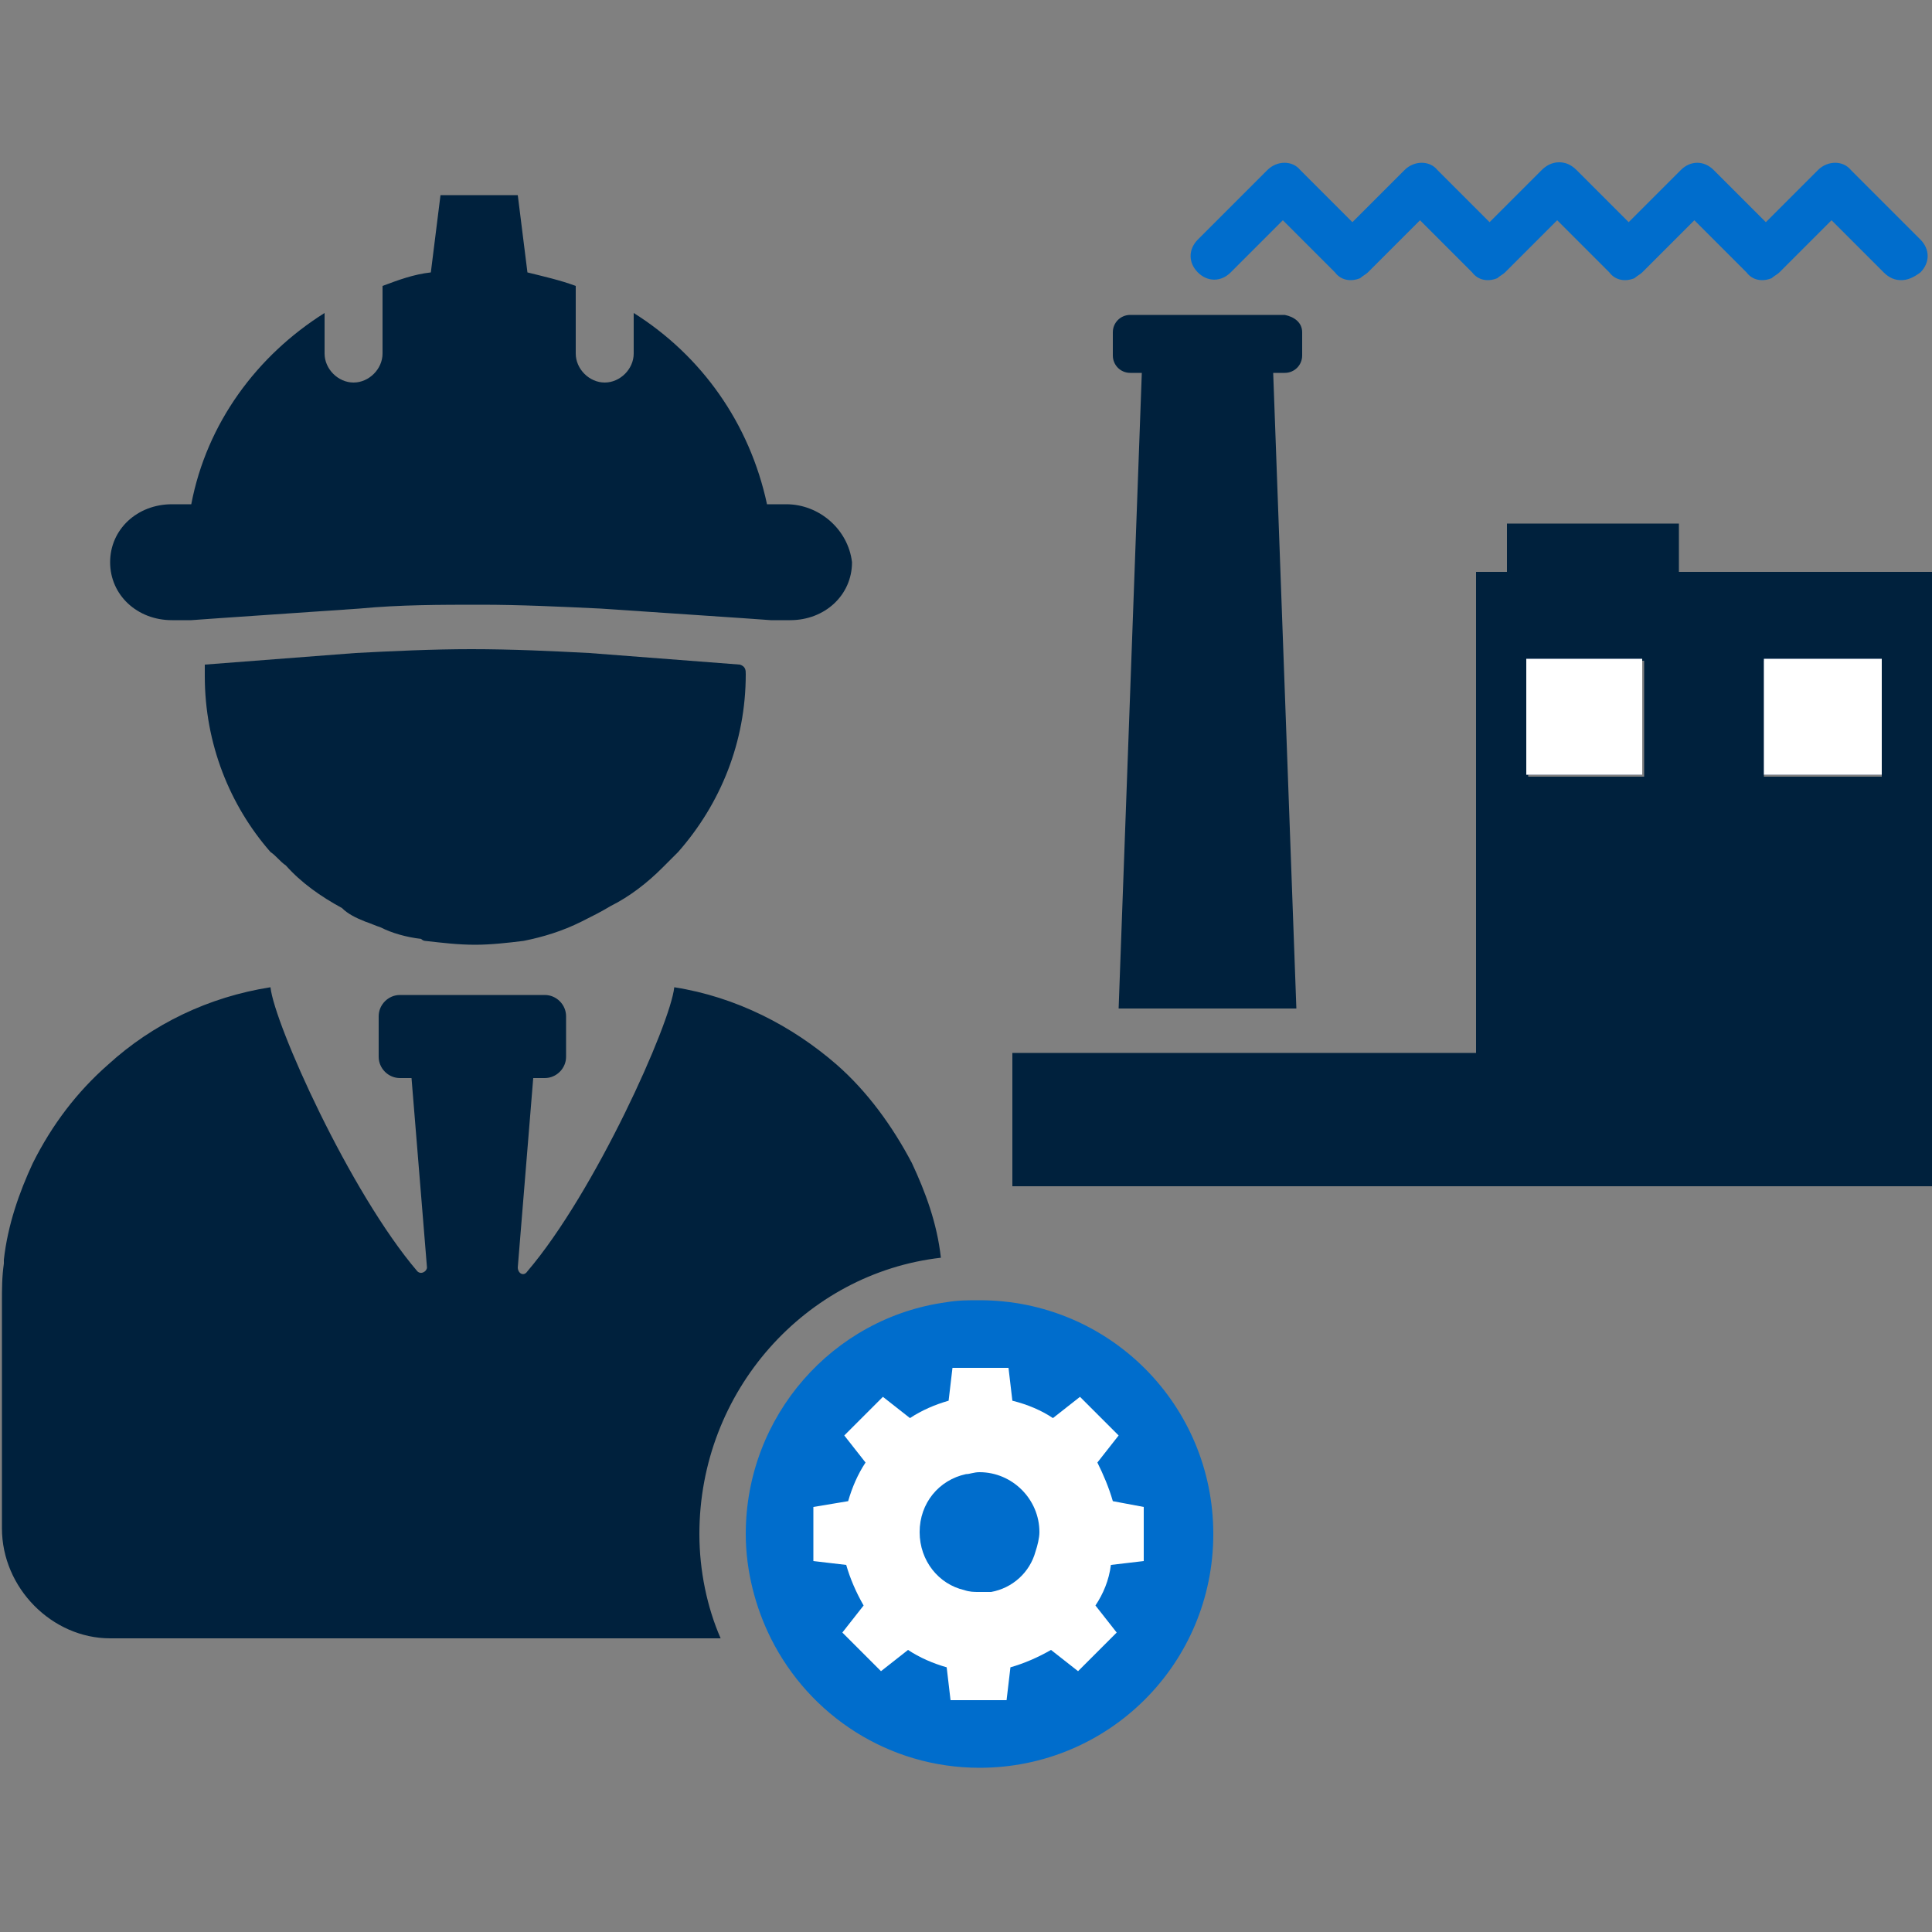 <?xml version="1.0" encoding="utf-8"?>
<!-- Generator: Adobe Illustrator 27.9.4, SVG Export Plug-In . SVG Version: 9.03 Build 54784)  -->
<svg version="1.1" id="Layer_1" xmlns="http://www.w3.org/2000/svg" xmlns:xlink="http://www.w3.org/1999/xlink" x="0px" y="0px"
	 viewBox="0 0 100 100" style="enable-background:new 0 0 100 100;" xml:space="preserve">
<rect x="0" y="0" width="100" height="100" fill="#808080" stroke="none"/>
<style type="text/css">
	.st0{fill:#00213D;}
	.st1{fill:#203B72;}
	.st2{fill:#FFFFFF;}
	.st3{fill:#006DCC;}
</style>
<g>
	<g>
		<g>
			<path class="st0" d="M86.9,29.6v-2.5H78v2.5h-1.6v24.9h-24v6.9H100V29.6H86.9z M85.1,40.2h-6v-6h6V40.2z M97.4,40.2h-6.1v-6h6.1
				V40.2z"/>
			<rect x="79" y="34.1" class="st1" width="6" height="6"/>
			<rect x="91.3" y="34.1" class="st1" width="6.1" height="6"/>
			<path class="st0" d="M67.4,17.2v1.2c0,0.5-0.4,0.9-0.9,0.9h-0.6l1.2,32.9h-9.2l1.2-32.9h-0.6c-0.5,0-0.9-0.4-0.9-0.9v-1.2
				c0-0.5,0.4-0.9,0.9-0.9h8C67,16.4,67.4,16.7,67.4,17.2z"/>
			<g>
				<rect x="79" y="34.1" class="st2" width="6" height="6"/>
				<rect x="91.3" y="34.1" class="st2" width="6.1" height="6"/>
			</g>
		</g>
		<g>
			<g>
				<path class="st3" d="M98.4,14.5c-0.3,0-0.6-0.1-0.9-0.4l-2.7-2.7l-2.7,2.7c-0.1,0.1-0.3,0.2-0.4,0.3c-0.5,0.2-1,0.1-1.3-0.3
					l-2.7-2.7l-2.7,2.7c-0.1,0.1-0.3,0.2-0.4,0.3c-0.5,0.2-1,0.1-1.3-0.3l-2.7-2.7l-2.7,2.7c-0.1,0.1-0.3,0.2-0.4,0.3
					c-0.5,0.2-1,0.1-1.3-0.3l-2.7-2.7l-2.7,2.7c-0.1,0.1-0.3,0.2-0.4,0.3c-0.5,0.2-1,0.1-1.3-0.3l-2.7-2.7l-2.7,2.7
					c-0.5,0.5-1.2,0.5-1.7,0c-0.5-0.5-0.5-1.2,0-1.7l3.6-3.6c0.5-0.5,1.3-0.5,1.7,0l2.7,2.7l2.7-2.7c0.5-0.5,1.3-0.5,1.7,0l2.7,2.7
					l2.7-2.7c0.2-0.2,0.5-0.4,0.9-0.4l0,0c0.3,0,0.6,0.1,0.9,0.4l2.7,2.7l2.7-2.7c0.5-0.5,1.2-0.5,1.7,0l2.7,2.7l2.7-2.7
					c0.5-0.5,1.3-0.5,1.7,0l3.6,3.6c0.5,0.5,0.5,1.2,0,1.7C99,14.4,98.7,14.5,98.4,14.5z"/>
			</g>
		</g>
	</g>
	<g>
		<g>
			<g>
				<path class="st0" d="M38.6,34.9c0,3.5-1.3,6.7-3.5,9.2c-0.3,0.3-0.5,0.5-0.8,0.8c-0.8,0.8-1.7,1.5-2.7,2
					c-0.5,0.3-0.9,0.5-1.5,0.8c-1,0.5-2,0.8-3,1c-0.8,0.1-1.7,0.2-2.5,0.2c-0.9,0-1.7-0.1-2.6-0.2c0,0-0.1,0-0.2-0.1
					c-0.8-0.1-1.5-0.3-2.1-0.6c-0.3-0.1-0.5-0.2-0.8-0.3c-0.5-0.2-0.9-0.4-1.2-0.7c-1.1-0.6-2.1-1.3-2.9-2.2
					c-0.3-0.2-0.5-0.5-0.8-0.7c-2.1-2.4-3.4-5.6-3.4-9.1c0-0.2,0-0.4,0-0.6l7.8-0.6c1.9-0.1,4-0.2,6-0.2c2.1,0,4.2,0.1,6.1,0.2
					l7.8,0.6C38.6,34.5,38.6,34.7,38.6,34.9z"/>
				<path class="st0" d="M36.2,79.4c0,1.9,0.4,3.8,1.1,5.4H5.7c-3,0-5.6-2.6-5.6-5.7V67.4c0-0.7,0-1.3,0.1-2c0-0.1,0-0.2,0-0.2
					c0.2-1.8,0.8-3.5,1.5-5c1-2,2.3-3.7,3.9-5.1c2.3-2.1,5.2-3.5,8.4-4c0,0,0,0,0,0c0.2,1.9,4.1,10.6,7.6,14.7
					c0.2,0.2,0.5,0,0.5-0.2l-0.8-9.8h-0.6c-0.6,0-1.1-0.5-1.1-1.1v-2.1c0-0.6,0.5-1.1,1.1-1.1h7.5c0.6,0,1.1,0.5,1.1,1.1v2.1
					c0,0.6-0.5,1.1-1.1,1.1h-0.6l-0.8,9.8c0,0.3,0.3,0.5,0.5,0.2c3.5-4.1,7.4-12.8,7.6-14.7c0,0,0,0,0,0c3.2,0.5,6.1,2,8.4,4
					c1.6,1.4,2.9,3.2,3.9,5.1c0.7,1.5,1.3,3.1,1.5,4.9C41.7,65.9,36.2,72,36.2,79.4z"/>
			</g>
			<path class="st0" d="M40.7,26.1h-1c-0.9-4.2-3.4-7.7-6.9-9.9v2.1c0,0.8-0.7,1.5-1.5,1.5c-0.8,0-1.5-0.7-1.5-1.5v-3.5
				c-0.8-0.3-1.7-0.5-2.5-0.7l-0.5-4h-4l-0.5,4c-0.9,0.1-1.7,0.4-2.5,0.7v3.5c0,0.8-0.7,1.5-1.5,1.5c-0.8,0-1.5-0.7-1.5-1.5v-2.1
				c-3.5,2.2-6.1,5.7-6.9,9.9h-1c-1.8,0-3.2,1.3-3.2,3c0,1.7,1.4,3,3.2,3h1l1.4-0.1l7.3-0.5c2.1-0.2,4.2-0.2,6.3-0.2
				c2,0,4.1,0.1,6.2,0.2l7.4,0.5l1.4,0.1h1c1.8,0,3.2-1.3,3.2-3C43.9,27.4,42.4,26.1,40.7,26.1z"/>
		</g>
		<g>
			<path class="st3" d="M62.8,79.4c0,6.7-5.4,12.1-12.1,12.1c-4.7,0-8.8-2.7-10.8-6.7c-0.8-1.6-1.3-3.5-1.3-5.4
				c0-6.1,4.5-11.2,10.4-12c0.6-0.1,1.1-0.1,1.7-0.1C57.4,67.3,62.8,72.7,62.8,79.4z"/>
			<g>
				<g>
					<path class="st2" d="M57.6,77.7c-0.2-0.7-0.5-1.4-0.8-2l1.1-1.4l-2-2l-1.4,1.1c-0.6-0.4-1.3-0.7-2.1-0.9l-0.2-1.7h-2.9
						l-0.2,1.7c-0.7,0.2-1.4,0.5-2,0.9l-1.4-1.1l-2,2l1.1,1.4c-0.4,0.6-0.7,1.3-0.9,2L42.1,78v2.8l1.7,0.2c0.2,0.7,0.5,1.4,0.9,2.1
						l-1.1,1.4l2,2l1.4-1.1c0.6,0.4,1.3,0.7,2,0.9l0.2,1.7h2.9l0.2-1.7c0.7-0.2,1.4-0.5,2.1-0.9l1.4,1.1l2-2l-1.1-1.4
						c0.4-0.6,0.7-1.3,0.8-2.1l1.7-0.2V78L57.6,77.7z M51.3,82.4c-0.2,0-0.4,0-0.6,0c-0.3,0-0.5,0-0.8-0.1c-1.3-0.3-2.3-1.5-2.3-3
						c0-1.5,1-2.7,2.4-3c0.2,0,0.4-0.1,0.7-0.1c1.7,0,3.1,1.4,3.1,3.1c0,0.3-0.1,0.7-0.2,1C53.3,81.4,52.4,82.2,51.3,82.4z"/>
				</g>
			</g>
		</g>
	</g>
</g>
</svg>
